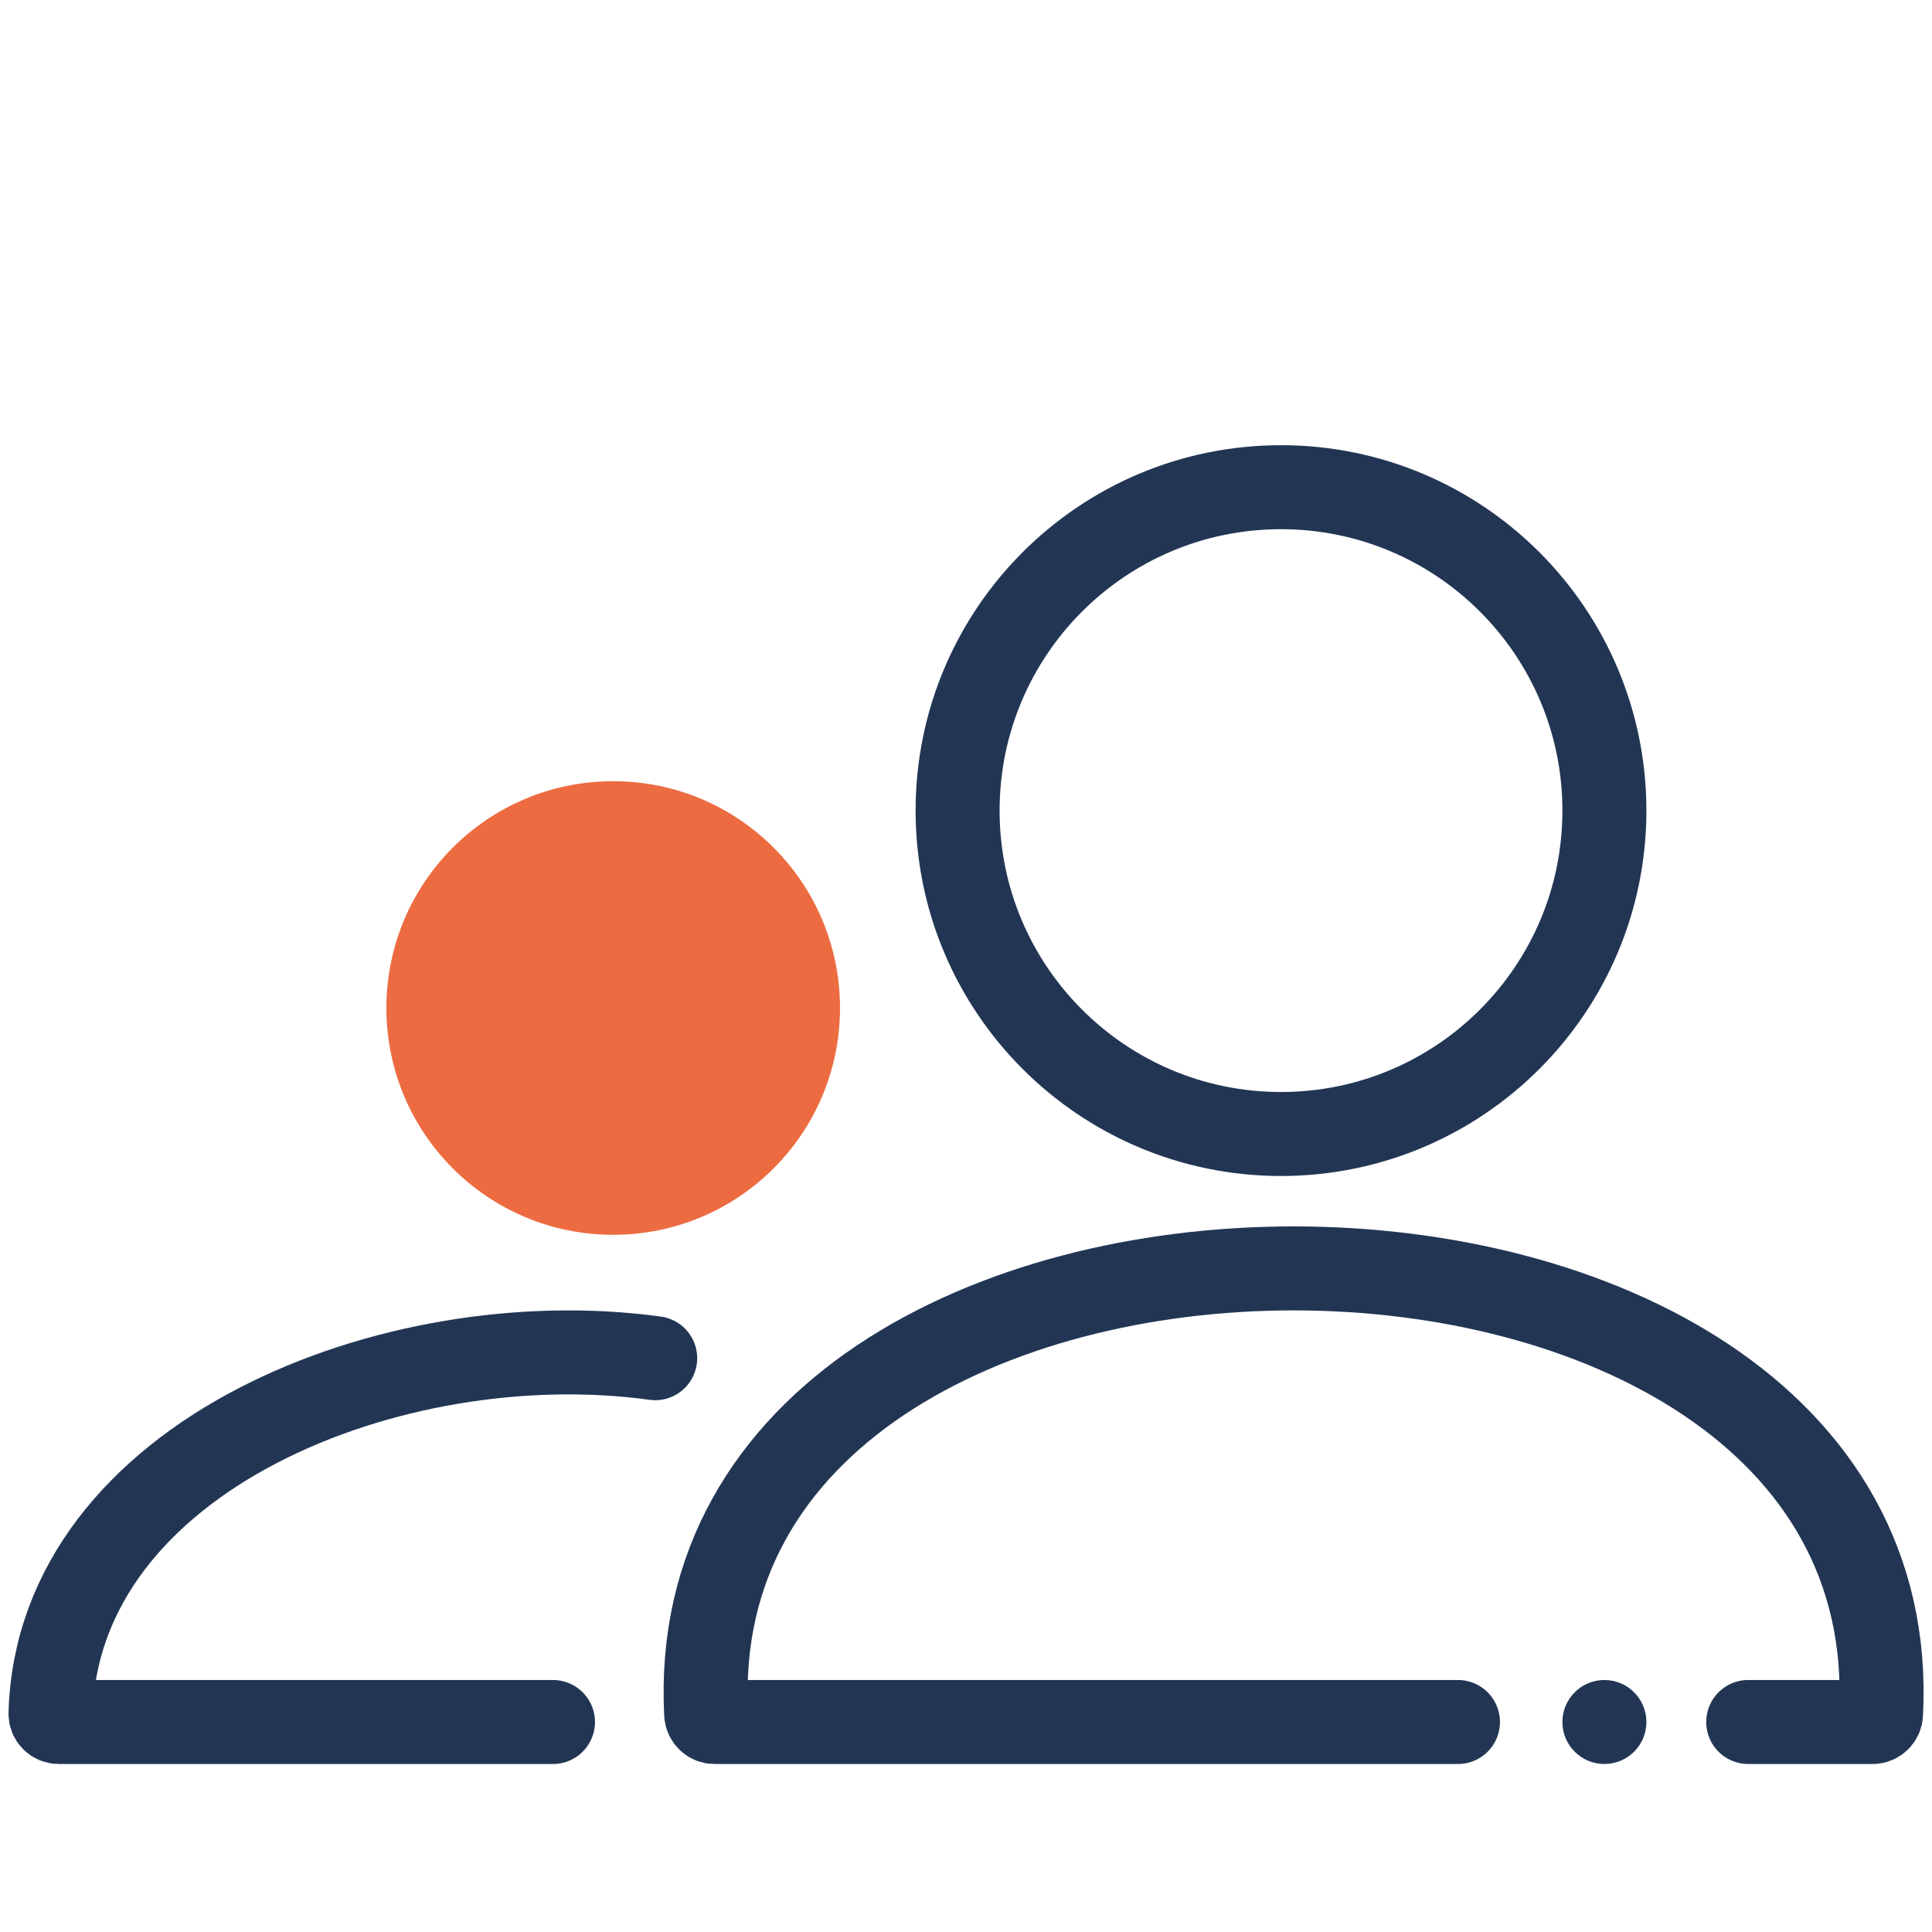 <svg width="230" height="230" viewBox="0 0 230 230" fill="none" xmlns="http://www.w3.org/2000/svg">
<path d="M100 120C100 134.921 87.921 147 73 147C58.079 147 46 134.921 46 120C46 105.079 58.079 93 73 93C87.921 93 100 105.079 100 120Z" fill="#ED6B41"/>
<path d="M191 96.5C191 117.763 173.763 135 152.5 135C131.237 135 114 117.763 114 96.5C114 75.237 131.237 58 152.5 58C173.763 58 191 75.237 191 96.5Z" stroke="#223654" stroke-width="10"/>
<path d="M78 161.691C46.903 157.397 6.874 173.305 6.014 203.991C5.999 204.543 6.441 205 6.994 205C27.23 205 55.854 205 65.831 205" stroke="#223654" stroke-width="10" stroke-linecap="round"/>
<path d="M208.122 205C222.94 205 213.752 205 222.941 205C223.466 205 223.905 204.567 223.932 204.042C227.607 133.319 80.395 133.319 84.068 204.042C84.095 204.567 84.533 205 85.058 205H173.567" stroke="#223654" stroke-width="10" stroke-linecap="round"/>
<circle cx="191" cy="205" r="5" fill="#223654"/>
</svg>
